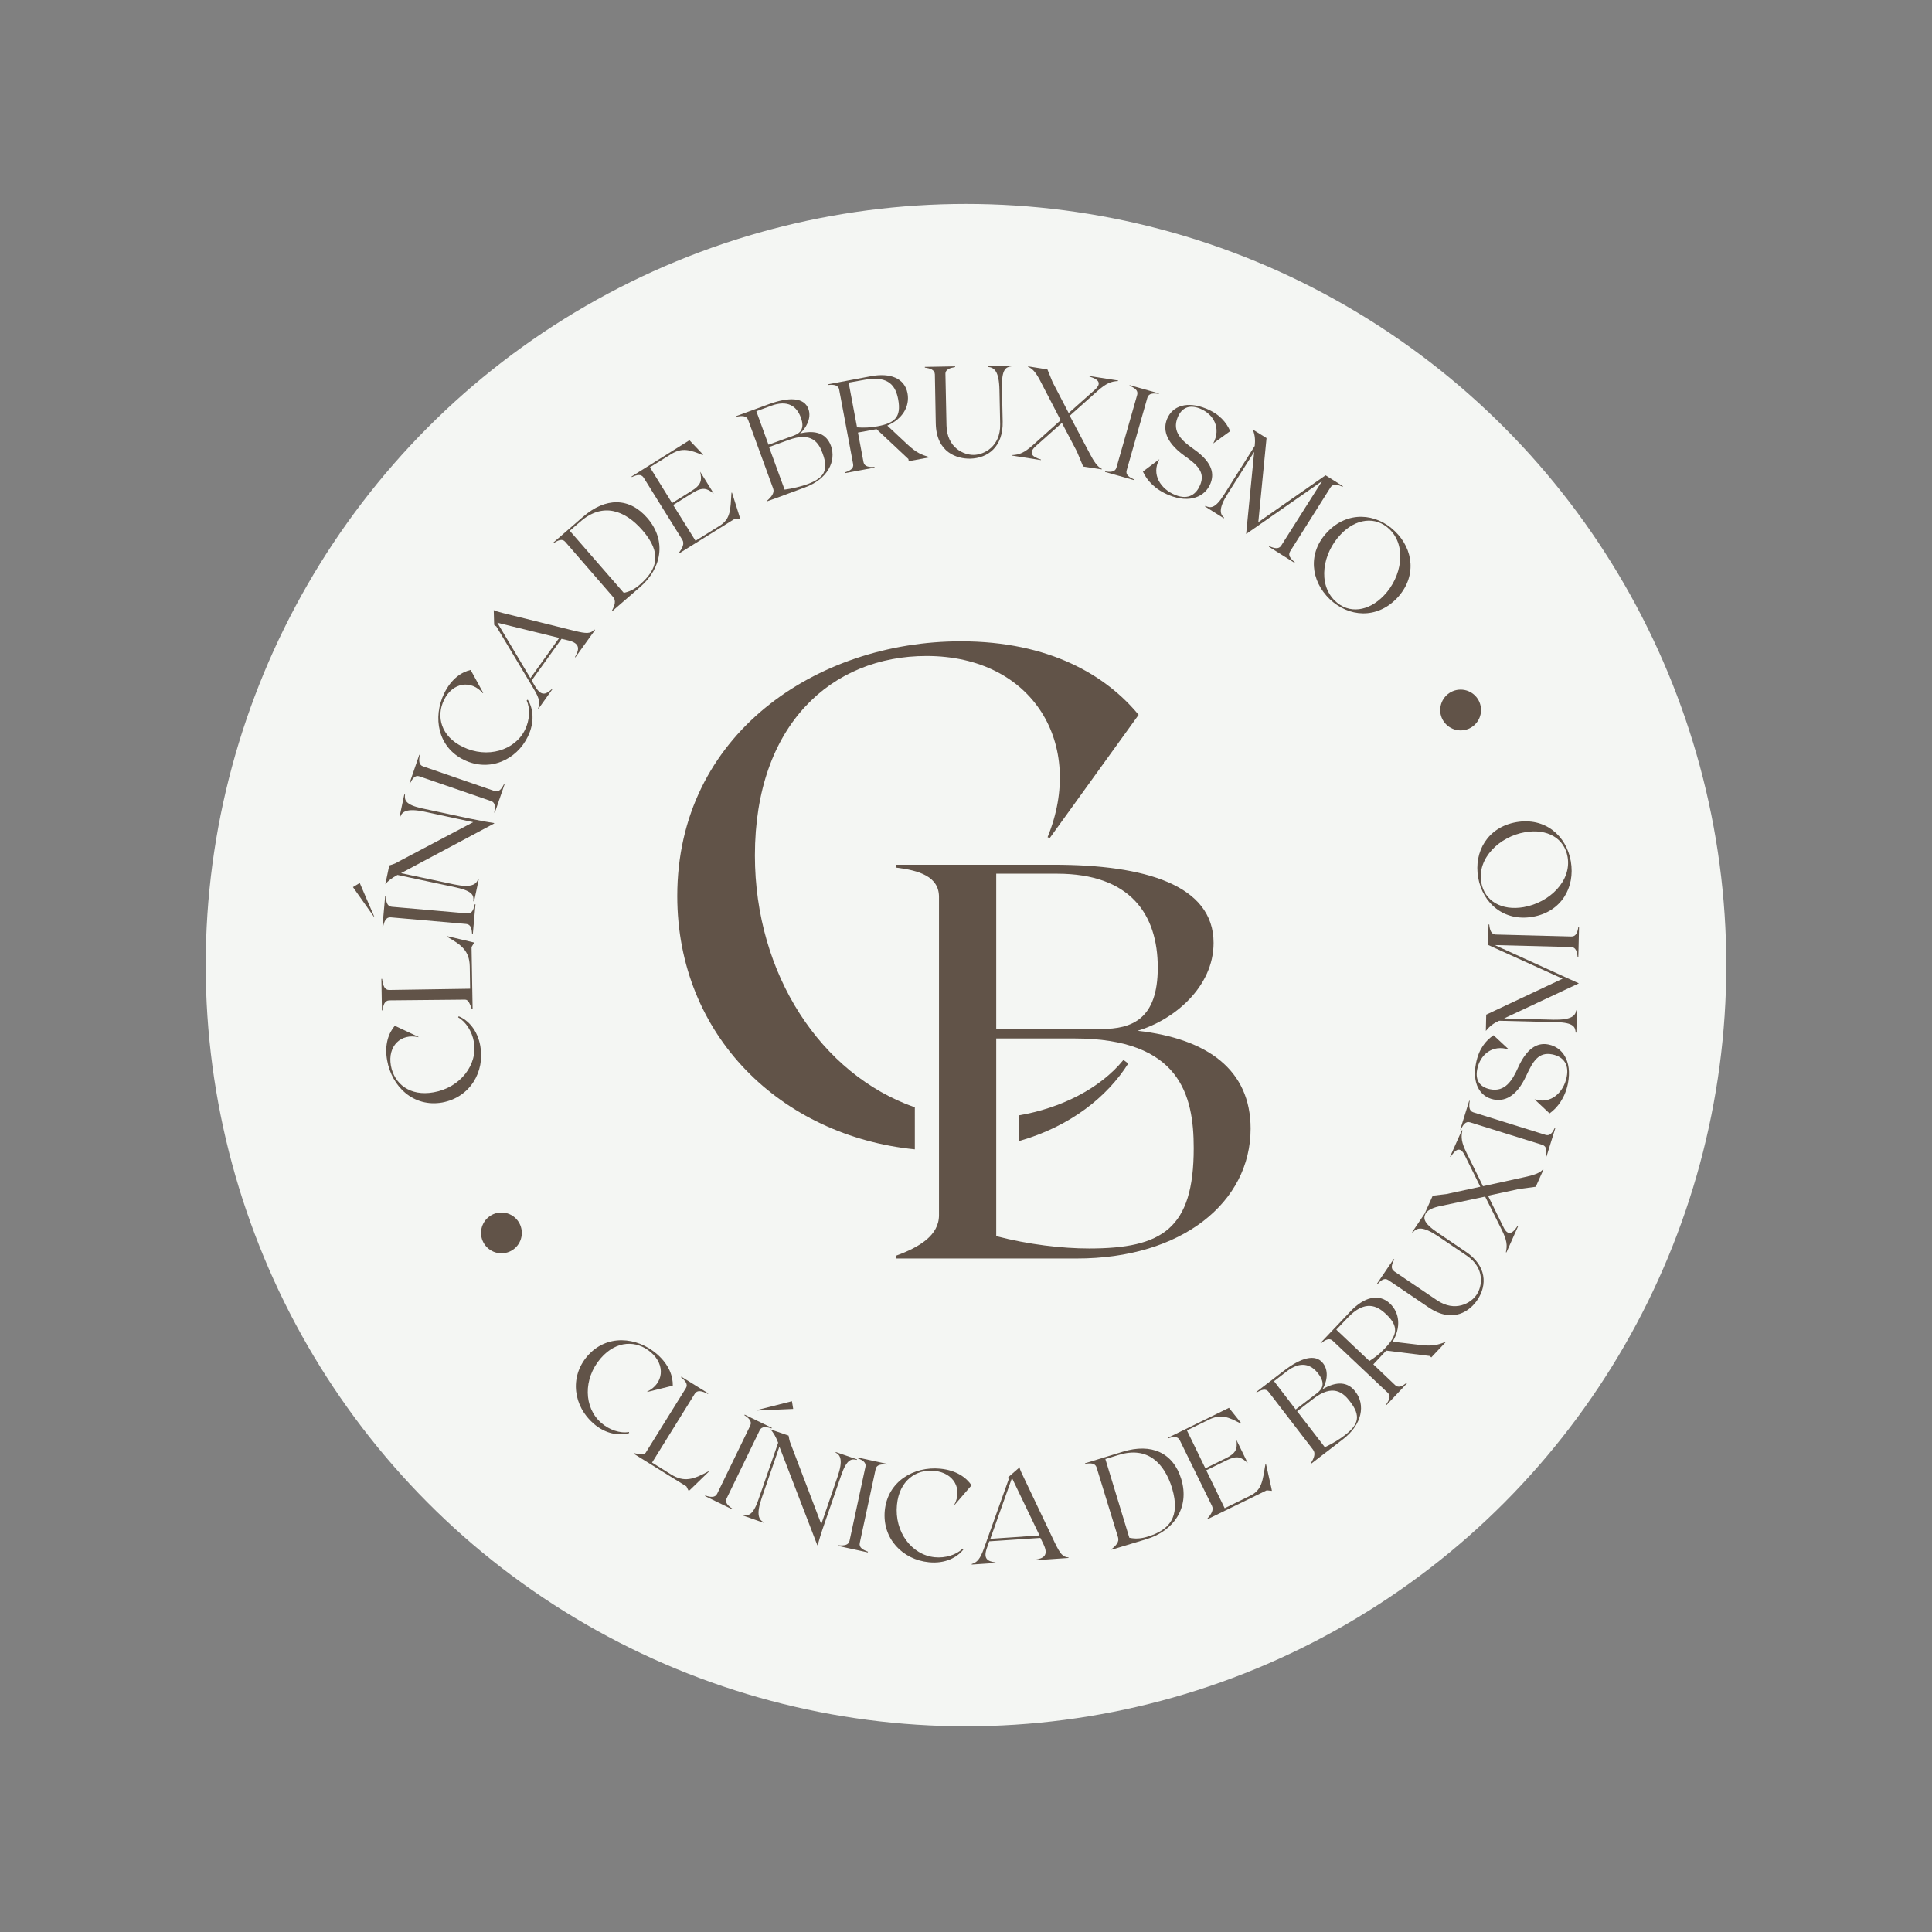 <?xml version="1.0" encoding="utf-8"?>
<!-- Generator: Adobe Illustrator 24.0.1, SVG Export Plug-In . SVG Version: 6.00 Build 0)  -->
<svg version="1.1" id="Layer_1" xmlns="http://www.w3.org/2000/svg" xmlns:xlink="http://www.w3.org/1999/xlink" x="0px" y="0px"
	 viewBox="0 0 1080 1080" style="enable-background:new 0 0 1080 1080;" xml:space="preserve">
<rect x="0" y="0" width="1080" height="1080" fill="#808080" stroke="none"/>
<style type="text/css">
	.st0{fill:#F4F6F3;}
	.st1{fill:#615348;}
</style>
<g>
	<ellipse class="st0" cx="540" cy="539.5" rx="425" ry="425.5"/>
</g>
<g>
	<path class="st1" d="M268.5,584.7c-1.6-8.9-6.7-14.4-12.1-16.6l-0.3,0.6c4.3,2.4,7.8,7.9,8.8,13.7c2.3,12.7-7.6,25.6-22.5,28.2
		c-13.3,2.4-22.1-4.8-23.9-15c-1.9-10.9,5.6-18.1,15.4-15.8v-0.2l-13.2-6.2c-3.4,4-5.9,10.4-4.3,19.3c2.6,14.7,14.7,26.4,30.8,23.6
		C262.8,613.4,271.1,599.1,268.5,584.7z"/>
	<path class="st1" d="M260,558.8c1.9,0,2.7,2.5,3.8,5.4h0.4l-0.6-34.8l1.5-2.5l-1.6-0.4l-13.6-3.2l-0.1,0.3
		c8.3,4.6,12.6,8,12.8,16.6l0.2,12.5l-45.3,0.7c-2.6,0-3.4-2.5-3.9-6.2h-0.4l0.3,17.6h0.4c0.3-3,1.1-5.5,3.7-5.6L260,558.8z"/>
	<path class="st1" d="M218.4,512.8l42.2,3.7c2.6,0.2,3.2,2.8,3.3,5.8h0.4l1.5-16.8h-0.4c-0.6,2.9-1.6,5.4-4.2,5.1l-42.2-3.7
		c-2.6-0.2-3.2-2.8-3.3-5.8h-0.4l-1.5,16.8h0.4C214.8,515,215.8,512.6,218.4,512.8z"/>
	<polygon class="st1" points="197.3,495.9 209.1,512.6 209.2,512.4 201.1,493.6 	"/>
	<path class="st1" d="M222.2,489.1l32.8,7c9.6,2.1,9.9,4.7,9.6,7.7l0.4,0.1l2.6-12.2l-0.4-0.1c-1,2.8-3.7,4.8-13.3,2.8l-29.7-6.3
		l52.1-27.8l-0.1-0.2c-2.6-0.4-6.3-1-13.6-2.5l-26.6-5.7c-9.6-2.1-9.9-4.7-9.6-7.7l-0.4-0.1l-2.6,12.3l0.4,0.1
		c1-2.8,3.7-4.8,13.3-2.8l27.4,5.9l-42,22.2c-2.2,1.4-3.9,1.6-4.9,2l-2.2,10.5C216.9,492.4,218.9,490.9,222.2,489.1z"/>
	<path class="st1" d="M234.5,434l40,13.8c2.5,0.8,2.4,3.5,1.8,6.4l0.3,0.1l5.5-16l-0.3-0.1c-1.3,2.7-2.9,4.8-5.3,4l-40-13.8
		c-2.5-0.8-2.4-3.5-1.8-6.4l-0.3-0.1l-5.5,16l0.3,0.1C230.5,435.3,232,433.1,234.5,434z"/>
	<path class="st1" d="M294.4,391.6c2.1,4.5,1.7,11-0.9,16.3c-5.6,11.6-21.1,16.3-34.8,9.6c-12.2-5.9-15-16.9-10.5-26.2
		c4.8-9.9,15.2-11.4,21.7-3.8l0.2-0.2l-7-12.8c-5.1,1.2-10.8,4.9-14.8,13.1c-6.5,13.4-3.6,30.1,11.1,37.2
		c14.2,6.9,29.3,0.1,35.7-13.1c3.9-8.1,3-15.7-0.1-20.6L294.4,391.6z"/>
	<path class="st1" d="M332.3,351.9c-2.2,2.4-4.4,2.4-11.3,0.7l-40.2-10c-3.9-1-4.3-1.2-4.8-1.6l0.2,7.2l0.1,1.3l1.1,0.6l20.9,34.9
		c3.5,5.8,3.6,8,2.5,11l0.2,0.2l7.7-10.8l-0.2-0.2c-3.1,2.8-5.8,4.4-9.3-1.4l-2-3.4l16.7-23.3l3.8,0.9c6.6,1.6,6.3,4.9,3.7,9.3
		l0.2,0.2l11-15.3L332.3,351.9z M296.5,379.1l-18.5-31l34.6,8.5L296.5,379.1z"/>
	<path class="st1" d="M316,302.9l26.8,30.9c1.7,2,0.8,4.8-0.7,7.5l0.2,0.3L358,328c11.6-10.1,15-25.6,3.8-38.5
		c-10-11.5-23.2-11.6-35.9-0.6l-16.7,14.5l0.2,0.3C311.9,302,314.3,300.9,316,302.9z M324.4,291.6c12.5-10.9,24.9-6.5,34.8,4.9
		c11.1,12.8,8.2,21.8-1.4,30.2c-3.3,2.9-6.2,4.1-9.1,4.7l-30.2-34.7L324.4,291.6z"/>
	<path class="st1" d="M359.8,267l21.6,34.7c1.4,2.2,0,4.8-1.9,7.3l0.2,0.3l31.2-19.4l2.9,0.1l-0.5-1.6l-4.1-13h-0.3
		c-0.6,9.4-0.4,14.7-6.6,18.5l-13.5,8.4l-12.5-20l10.6-6.6c5.9-3.7,8.2-2.8,12.1,0.2l-7.6-12.2c1,4.8,0.8,7.3-5.1,10.9l-10.6,6.6
		l-12.4-20l11.8-7.3c6.2-3.9,10.7-2.4,17.7,0.5l0.2-0.3l-7.6-8L353,266.4l0.2,0.3C355.9,265.4,358.4,264.8,359.8,267z"/>
	<path class="st1" d="M418.2,234.7l14,38.4c0.9,2.4-1,4.7-3.4,6.8l0.1,0.3l7.8-2.8l2.9-1.1l10.3-3.8c12.8-4.7,17.7-14.7,14.6-23.3
		c-2.5-6.8-8.5-9-17.3-6.9c3-2.5,6.7-8.3,4.7-13.7c-2.4-6.6-11-6.7-22-2.7l-18.3,6.7l0.1,0.3C414.7,232.4,417.3,232.3,418.2,234.7z
		 M459.9,253.6c3.5,9.5,0.5,13.7-8.4,17c-3.3,1.2-8.3,2.5-12.9,3.1l-8.7-23.8l10.8-3.9C453.6,241.2,457.7,247.3,459.9,253.6z
		 M431.2,226.8c9.1-3.3,14.2,0.2,16.5,6.7c2.3,6.2-0.4,8.7-4,10l-14.1,5.1l-6.8-18.7L431.2,226.8z"/>
	<path class="st1" d="M469.1,217.8l7.8,41.6c0.5,2.6-1.9,3.8-4.7,4.7l0.1,0.4l16.6-3.1l-0.1-0.4c-3,0.2-5.6-0.1-6.1-2.7l-3.1-16.5
		l10.4-1.9l17.8,16.7l0.2,1.2l11.4-2.1v-0.2c-4-1.2-7-2.2-12.3-7.2L496,237.9c8.4-3.6,12.7-10.6,11.3-18.1
		c-1.6-8.4-9.7-11.5-20.4-9.5l-23.9,4.5l0.1,0.4C466,214.9,468.7,215.2,469.1,217.8z M483.3,212.3c14.1-2.6,17.5,4.1,18.8,11
		c1.8,9.9-1.9,13.2-11.6,15c-3.9,0.7-7.3,0.9-11.4,0.6l-4.7-25L483.3,212.3z"/>
	<path class="st1" d="M522.6,209.3l0.5,27.3c0.3,16.6,12.1,19.9,19.2,19.8c9.9-0.2,18.5-6.6,18.2-20.7l-0.4-19.1
		c-0.2-10.5,2.3-11.4,5.3-11.8v-0.4l-13.2,0.3v0.4c3.7,0.3,6.3,2.5,6.5,13l0.4,19.1c0.2,12.5-9.1,17-14.7,17.1
		c-5.6,0.1-15-3.9-15.3-16.4l-0.6-28.8c-0.1-2.6,2.5-3.4,5.4-3.9v-0.4l-16.9,0.3v0.4C520,205.9,522.5,206.7,522.6,209.3z"/>
	<path class="st1" d="M581.9,256.9c-4.5-1.4-7.5-3.4-2.9-7.5l14.6-13l8.4,16l3.5,8.4l10.4,1.6v-0.3c-2.3-1-4.5-4.2-6.8-8.7l-11.1-21
		l15.7-14c4.6-4,7.2-5.2,11.3-5.4v-0.3l-16-2.5v0.3c4.5,1.4,7.5,3.4,2.9,7.5l-14.5,12.9l-9-17.3l-2.9-7.1l-10.8-1.7v0.3
		c2.3,0.8,4.2,2.9,6.6,7.4l11.6,22.4L577.2,249c-4.6,4-7.2,5.2-11.3,5.4v0.3l16,2.5V256.9z"/>
	<path class="st1" d="M635.7,220.7l-11.6,40.7c-0.7,2.5-3.4,2.6-6.3,2.1l-0.1,0.3l16.3,4.6l0.1-0.3c-2.7-1.2-5-2.6-4.3-5.1
		l11.6-40.7c0.7-2.5,3.4-2.6,6.3-2.1l0.1-0.3l-16.3-4.6l-0.1,0.3C634.2,216.8,636.4,218.2,635.7,220.7z"/>
	<path class="st1" d="M638.9,263.6c2.2,5,6.9,10.1,14.6,13.2c11.8,4.8,20.3,0.7,23.2-6.6c1.8-4.6,2-11.2-9.5-19.2
		c-6.4-4.5-12.2-9.6-8.9-17.6c2-5,6.1-7.6,12.5-5c7.6,3.1,12,10.9,7.4,19.5l9.5-6.9c-2.2-4.9-5.9-9.5-13.5-12.6
		c-10.4-4.2-18.7-1.7-21.8,5.8c-2.1,5.2-1.6,12.4,9.6,20.5c7.2,5.1,11.9,9.2,8.9,16.4c-2,4.8-6.2,8.7-13.9,5.6
		c-8.2-3.3-13.6-11.5-8.9-20L638.9,263.6z"/>
	<path class="st1" d="M701.4,249.3l-17.1,27.1c-5.2,8.3-7.8,7.6-10.5,6.4l-0.2,0.3l10.5,6.6l0.2-0.3c-2.3-1.9-3.3-5.1,2-13.4
		l14.8-23.4l-4.5,45.9L739,269l-22.8,36c-1.4,2.2-4,1.5-6.7,0.3l-0.2,0.3l14.3,9l0.2-0.3c-2.3-1.9-4-3.9-2.6-6.1l22.6-35.8
		c1.4-2.2,4-1.5,6.7-0.3l0.2-0.3l-9.7-6.1l-37.6,26.2l4.6-47l-7.7-4.8C701.7,243.6,701.7,246.2,701.4,249.3z"/>
	<path class="st1" d="M743.3,334.9c10.6,10.1,26.3,11.3,37.6-0.5c11.2-11.8,9.4-27.4-1.2-37.5c-10.6-10.2-26.4-11.3-37.6,0.4
		C730.8,309,732.7,324.7,743.3,334.9z M776.7,295.8c9.8,9.4,7,26.6-3.1,37.1c-8.6,9-19.6,10.4-27.3,3c-9.8-9.4-7-26.6,3.2-37.2
		C757.9,289.8,769,288.4,776.7,295.8z"/>
	<path class="st1" d="M363.8,755.9c8.4,7.2,7.1,17.6-2,22l0.1,0.2l14.2-3.5c0.1-5.2-2-11.7-8.9-17.7c-11.3-9.7-28.1-11.2-38.8,1.1
		c-10.3,11.9-7.7,28.2,3.4,37.8c6.8,5.9,14.3,6.9,19.9,5.3l-0.1-0.6c-4.9,0.9-11.1-1.2-15.5-5.1c-9.8-8.5-10.2-24.6-0.3-36.1
		C344.6,749.1,356,749.2,363.8,755.9z"/>
	<path class="st1" d="M396,822.5c-8.3,4.5-13.5,6.3-20.9,1.7l-10.6-6.6l23.9-38.5c1.4-2.2,3.9-1.6,7.3,0.1l0.2-0.3l-15-9.3l-0.2,0.3
		c2.3,1.9,4.1,3.9,2.7,6.1L361,812c-1,1.6-3.6,0.9-6.6,0.3l-0.2,0.3l29.5,18.3l1.3,2.6l1.2-1.1l10-9.7L396,822.5z"/>
	<path class="st1" d="M406.2,837.6l18.5-38.1c1.1-2.3,3.8-1.9,6.6-1l0.2-0.3l-15.2-7.4l-0.2,0.3c2.5,1.6,4.4,3.4,3.3,5.8L400.9,835
		c-1.1,2.3-3.8,2-6.6,1l-0.2,0.3l15.2,7.4l0.2-0.3C407,841.8,405,839.9,406.2,837.6z"/>
	<polygon class="st1" points="423,788.5 443.4,787.6 442.7,783.3 422.9,788.3 	"/>
	<path class="st1" d="M479,816.1l0.1-0.3l-11.9-4.1l-0.1,0.3c2.7,1.3,4.3,4.3,1.1,13.5l-9.1,26.5l-16.9-44.4
		c-1.1-2.4-1.1-4.1-1.4-5.1l-10.2-3.5c1.8,1.8,3,4,4.4,7.5l-11,31.7c-3.2,9.3-5.9,9.2-8.8,8.6l-0.1,0.3l11.7,4.1l0.1-0.3
		c-2.7-1.3-4.3-4.2-1.1-13.5l9.9-28.7l21.2,55.1l0.2-0.1c0.7-2.5,1.7-6.1,4.2-13.2l8.9-25.7C473.4,815.4,476.1,815.4,479,816.1z"/>
	<path class="st1" d="M495.8,818.3l-16.5-3.6l-0.1,0.4c2.8,1,5.1,2.3,4.6,4.8l-8.9,41.4c-0.5,2.5-3.2,2.8-6.2,2.5l-0.1,0.4l16.5,3.6
		l0.1-0.4c-2.8-1-5.1-2.3-4.6-4.8l8.9-41.4c0.5-2.5,3.2-2.8,6.2-2.5L495.8,818.3z"/>
	<path class="st1" d="M533.5,841.4l9.6-11.1c-2.9-4.3-8.4-8.4-17.5-9.3c-14.8-1.4-29.4,7.1-31,23.4c-1.5,15.7,10,27.5,24.7,28.9
		c9,0.9,15.7-2.6,19.3-7.2l-0.5-0.4c-3.5,3.5-9.7,5.4-15.6,4.8c-12.9-1.3-22.6-14.2-21.1-29.3c1.3-13.5,10.6-20,20.9-19
		c11,1.1,15.9,10.3,11.1,19.1L533.5,841.4z"/>
	<path class="st1" d="M589.6,862.3l-17.8-37.4c-1.8-3.7-1.8-4.1-1.8-4.7l-5.4,4.7l-1,0.9l0.2,1.3l-13.7,38.3
		c-2.3,6.4-3.9,7.9-6.9,8.9v0.3l13.3-0.9v-0.3c-4.1-0.6-7.1-1.7-4.8-8.1l1.3-3.7l28.6-1.9l1.7,3.5c3,6.2,0.2,8-4.8,8.7v0.3l18.8-1.3
		v-0.3C594.1,870.4,592.7,868.7,589.6,862.3z M553.6,860.2l12.1-34l15.4,32.1L553.6,860.2z"/>
	<path class="st1" d="M627.7,811.5l-21.2,6.5l0.1,0.3c2.9-0.5,5.6-0.5,6.4,2l12,39.1c0.8,2.5-1.2,4.7-3.7,6.6l0.1,0.3l19.8-6
		c14.6-4.5,24.1-17.3,19.1-33.6C655.8,812.1,643.7,806.6,627.7,811.5z M641.5,859c-4.2,1.3-7.3,1.2-10.2,0.6l-13.4-44l7.5-2.3
		c15.9-4.9,25.4,4.3,29.8,18.6C660,848.2,653.6,855.3,641.5,859z"/>
	<path class="st1" d="M707.7,818.4h-0.3c-1.6,9.3-1.9,14.5-8.5,17.7l-14.3,7l-10.3-21.2l11.2-5.5c6.2-3,8.4-1.9,12,1.5l-6.3-12.9
		c0.5,4.9,0,7.3-6.2,10.3l-11.2,5.5l-10.3-21.2l12.5-6.1c6.6-3.2,10.9-1.3,17.6,2.3l0.2-0.3L687,787l-34.3,16.8l0.2,0.3
		c2.8-1,5.4-1.4,6.6,1l18,36.7c1.1,2.3-0.5,4.8-2.6,7.1l0.2,0.3l33-16.1l2.9,0.3l-0.3-1.6L707.7,818.4z"/>
	<path class="st1" d="M739.3,776.6c2.1-3.3,3.9-9.9,0.3-14.5c-4.3-5.6-12.5-3-21.8,4.1l-15.5,11.9l0.2,0.3c2.6-1.5,5.1-2.4,6.6-0.4
		l24.9,32.4c1.6,2.1,0.5,4.8-1.2,7.5l0.2,0.3l6.6-5.1l2.5-1.9l8.7-6.7c10.8-8.3,12.5-19.3,6.9-26.5
		C753.5,772.3,747.1,772,739.3,776.6z M712.2,772.1l7.1-5.5c7.7-5.9,13.6-4.1,17.7,1.4c4,5.3,2.3,8.4-0.8,10.8l-11.9,9.1
		L712.2,772.1z M751.9,802.2c-2.8,2.2-7.2,4.9-11.3,6.8l-15.5-20.1l9.1-7c10.8-8.3,16.5-3.7,20.5,1.6
		C760.9,791.5,759.4,796.4,751.9,802.2z"/>
	<path class="st1" d="M793.6,751.8l-15.1-1.8c4.7-7.9,4-16.1-1.5-21.3c-6.2-5.9-14.6-3.6-22.1,4.4l-16.7,17.6l0.3,0.2
		c2.3-1.9,4.6-3.2,6.5-1.4l30.8,29.1c1.9,1.8,0.7,4.2-1,6.6l0.3,0.2l11.6-12.3l-0.3-0.2c-2.3,1.9-4.6,3.2-6.5,1.4l-12.2-11.6
		l7.2-7.7l24.3,3l0.9,0.8l8-8.5l-0.2-0.1C803.8,751.8,800.8,752.7,793.6,751.8z M774.3,753.6c-2.7,2.9-5.4,5.1-8.8,7.2L747,743.3
		l6.2-6.5c9.8-10.4,16.6-7,21.7-2.1C782.1,741.5,781.1,746.4,774.3,753.6z"/>
	<path class="st1" d="M852.3,658l-23.3,5.1l-9.3-18.9c-2.7-5.5-3.1-8.4-2.2-12.3l-0.3-0.1l-6.6,14.8l0.3,0.1c2.6-4,5.3-6.3,8-0.7
		l8.6,17.4l-19,4.1l-7.6,0.9l-4.5,10l0,0l-7,10.4l0.3,0.2c2.4-2.9,5.6-3.7,14.4,2.2l15.8,10.7c10.4,7,8.7,17.3,5.5,21.9
		c-3.1,4.6-11.9,10-22.2,3l-23.8-16.1c-2.2-1.5-1.4-4,0-6.7l-0.3-0.2l-9.5,14l0.3,0.2c2-2.3,4-3.9,6.2-2.4l22.6,15.3
		c13.8,9.3,23.3,1.6,27.2-4.3c5.5-8.2,5.2-19-6.4-26.8l-15.8-10.7c-8.7-5.9-8-8.4-6.6-11.1l0,0c1.4-1.7,3.9-3,8.5-3.9l24.6-5.2
		l9.4,18.8c2.7,5.5,3.1,8.4,2.2,12.3l0.3,0.1l6.6-14.8l-0.3-0.1c-2.6,4-5.3,6.3-8,0.7l-8.6-17.5l17.6-3.8l9.1-1.2l4.3-9.6l-0.3-0.1
		C860.9,655.7,857.2,657,852.3,658z"/>
	<path class="st1" d="M864,634.4l-40.4-12.6c-2.5-0.8-2.5-3.4-2-6.4l-0.3-0.1l-5,16.1l0.3,0.1c1.2-2.7,2.7-4.9,5.2-4.1l40.4,12.6
		c2.5,0.8,2.5,3.4,2,6.4l0.3,0.1l5-16.1l-0.3-0.1C868,633,866.5,635.2,864,634.4z"/>
	<path class="st1" d="M865.7,583.9c-4.8-1-11.4,0.2-17.1,12.9c-3.2,7.1-7.2,13.8-15.6,12.1c-5.3-1.1-8.6-4.6-7.2-11.3
		c1.6-8,8.4-13.9,17.7-10.9l-8.6-8c-4.4,3-8.2,7.6-9.8,15.6c-2.2,11,1.9,18.7,9.8,20.3c5.5,1.1,12.5-0.7,18.3-13.3
		c3.7-8,6.8-13.4,14.5-11.9c5.1,1,9.7,4.5,8.1,12.6c-1.7,8.6-8.8,15.5-18,12.5l8.4,7.9c4.4-3.1,8.7-8.7,10.3-16.8
		C878.9,593,873.3,585.4,865.7,583.9z"/>
	<path class="st1" d="M835.6,528.3l42.7,1.1c2.6,0.1,3.3,2.6,3.6,5.6h0.4l0.4-16.9h-0.4c-0.4,3-1.3,5.5-3.9,5.4l-42.3-1.1
		c-2.6-0.1-3.3-2.6-3.6-5.6h-0.4l-0.3,11.4l41.7,18.9l-42.7,20.1l-0.2,9.1c2.4-3,4.6-4.4,7.4-5.7l32,0.8c9.8,0.2,10.6,2.8,10.8,5.8
		h0.4l0.3-12.4h-0.4c-0.4,3-2.7,5.4-12.6,5.2l-27.7-0.7l41.8-19.6L835.6,528.3z"/>
	<path class="st1" d="M826.3,490.5c2.5,14.5,14.5,24.8,30.5,22s23.8-16.4,21.3-31c-2.5-14.5-14.5-24.7-30.5-21.9
		C831.6,462.4,823.8,476.1,826.3,490.5z M852.6,465.2c12.2-2.1,21.9,3.3,23.7,13.9c2.3,13.4-10.2,25.5-24.6,28
		c-12.2,2.1-21.8-3.3-23.7-13.9C825.7,479.8,838.2,467.6,852.6,465.2z"/>
	<path class="st1" d="M280.3,677.8c-6.3,0-11.4,5.1-11.4,11.4c0,6.3,5.1,11.4,11.4,11.4s11.4-5.1,11.4-11.4
		C291.7,682.9,286.6,677.8,280.3,677.8z"/>
	<path class="st1" d="M816.5,408.3c6.3,0,11.4-5.1,11.4-11.4s-5.1-11.4-11.4-11.4c-6.3,0-11.4,5.1-11.4,11.4
		C805,403.1,810.2,408.3,816.5,408.3z"/>
	<path class="st1" d="M586.8,468.5l49.7-68.9c-18-21.9-49.7-41.1-99.4-41.1c-80.6,0-158.5,52-158.5,142.4
		c0,78.2,58.2,134.1,132.8,141.6V619c-52.3-18.3-89.4-74.3-89.4-140.8c0-73.2,43-111.5,95.9-111.5c59.9,0,88.8,49.7,67.7,101.3
		L586.8,468.5z"/>
	<path class="st1" d="M569.5,623.5v14.4c28.8-8.2,49.4-24.7,61.2-43.4l-2.7-2C614.9,608.6,592.9,619.5,569.5,623.5z"/>
	<path class="st1" d="M699.1,630.9c0-32.7-23.9-50.3-63.2-54.7c20.4-6,42.5-24.5,42.5-49.1c0-32.4-38.4-43.7-89.3-43.7H501v1.6
		c12.9,1.6,23.9,5,23.9,16.4v112.2v9.2v20.5v3.8v32.2c0,11.3-11,17.9-23.9,22.6v1.6h42.5H557h44.7
		C660.7,703.6,699.1,672.1,699.1,630.9z M556.9,488.4h34c40.9,0,56.3,22.7,56.3,52.5c0,28.9-14.5,34.3-31.5,34.3h-58.8V488.4z
		 M608.8,697.9c-15.1,0-34-2.2-51.9-6.9v-43.9v-6.3V625v-11.5v-33h43.7c59.1,0,66.7,31.8,66.7,61.3
		C667.3,686.9,649.7,697.9,608.8,697.9z"/>
</g>
</svg>
